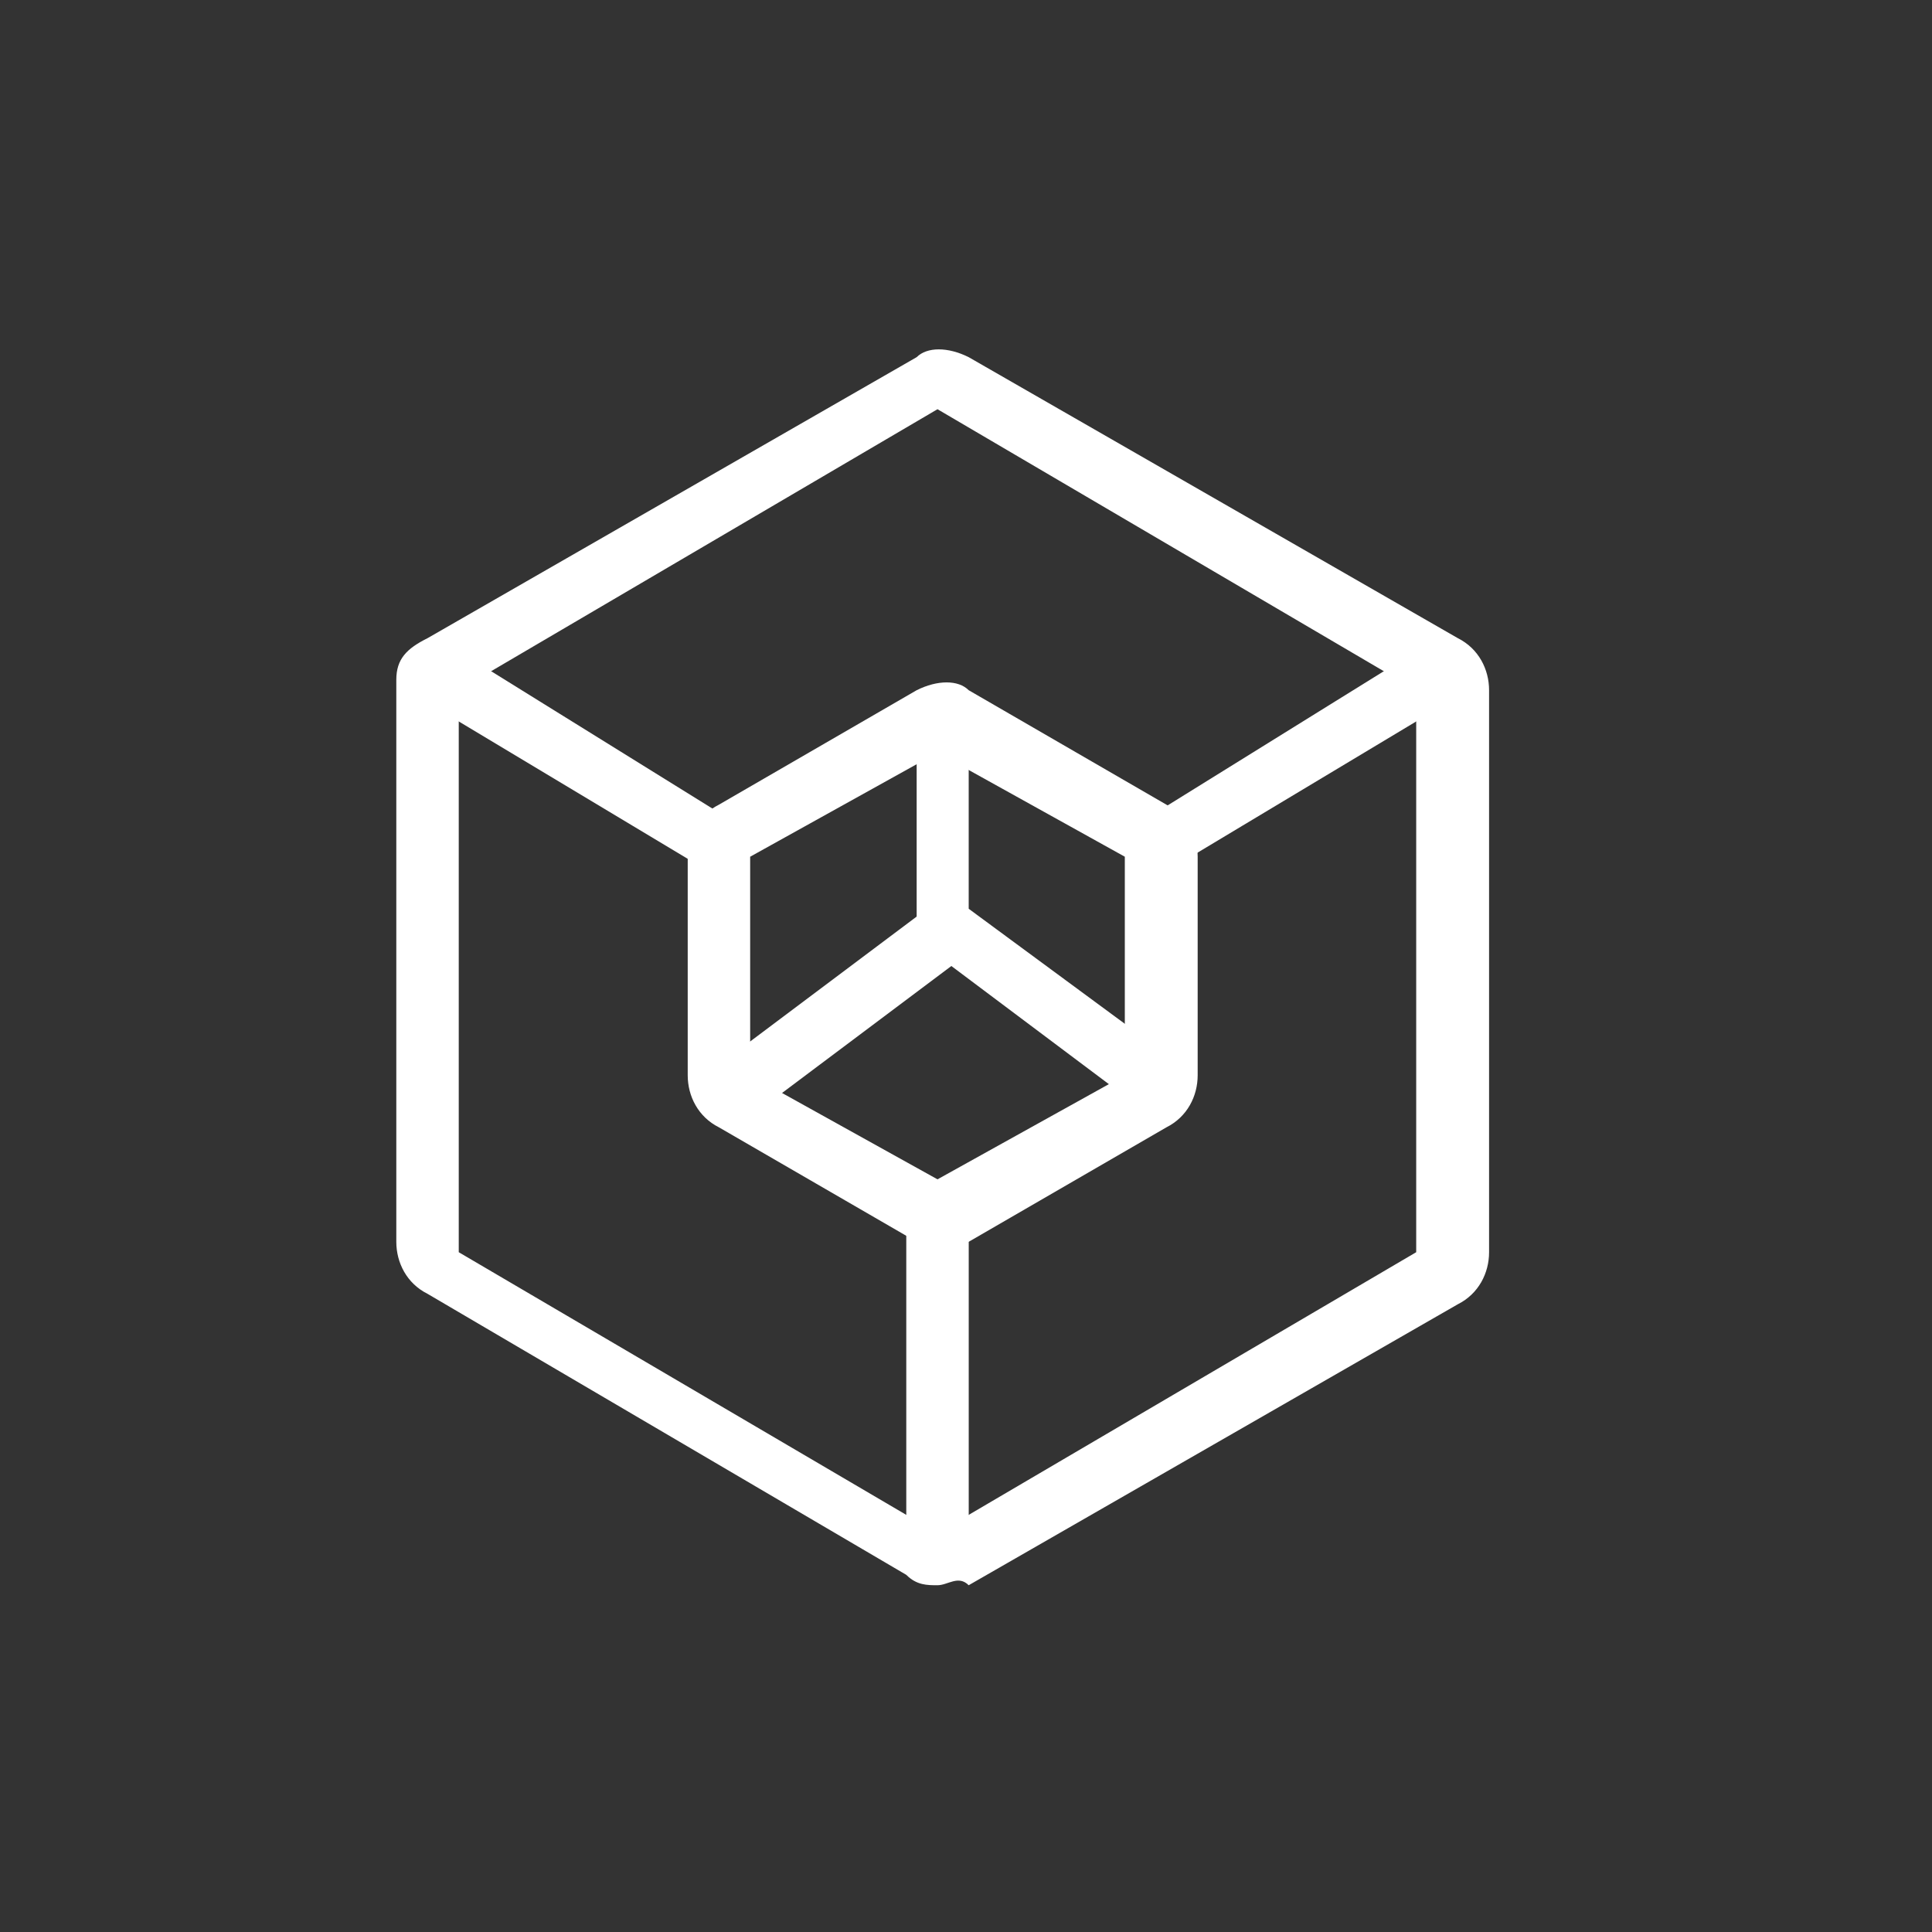 <svg width="78" height="78" viewBox="0 0 78 78" fill="none" xmlns="http://www.w3.org/2000/svg">
<rect x="0" y="0" width="78" height="78" fill="#333333" stroke="none"/>
<path d="M37.849 64C37.429 64 37.008 64 36.588 63.58L17.261 52.235C16.42 51.815 16 50.975 16 50.135V27.445C16 26.605 16.42 26.185 17.261 25.765L37.008 14.42C37.429 14 38.269 14 39.109 14.42L58.857 25.765C59.697 26.185 60.118 27.025 60.118 27.866V50.555C60.118 51.395 59.697 52.235 58.857 52.656L39.109 64C38.689 63.58 38.269 64 37.849 64ZM37.849 16.521L18.521 27.866V50.555L37.849 61.899L57.176 50.555V27.866L37.849 16.521Z" fill="white"/>
<path d="M37.849 50.135C37.428 50.135 37.008 50.135 37.008 50.135L29.025 45.513C28.185 45.092 27.765 44.252 27.765 43.412V34.588C27.765 33.748 28.185 32.908 29.025 32.487L37.008 27.866C37.849 27.445 38.689 27.445 39.109 27.866L47.092 32.487C47.933 32.908 48.353 33.748 48.353 34.588V43.412C48.353 44.252 47.933 45.092 47.092 45.513L39.109 50.135C38.689 50.135 38.269 50.135 37.849 50.135ZM30.286 43.412L37.849 47.613L45.412 43.412V34.588L37.849 30.387L30.286 34.588V43.412Z" fill="white"/>
<path d="M29.446 44.672C29.026 44.672 28.605 44.252 28.605 43.832C28.605 43.412 28.605 42.992 29.026 42.992L37.429 36.689C37.849 36.269 38.69 36.269 39.11 37.109C39.53 37.95 39.53 38.37 38.69 38.79L30.286 45.092C29.866 44.672 29.866 44.672 29.446 44.672ZM37.849 62.319C37.429 62.319 37.429 62.319 37.009 61.899C36.589 61.899 36.589 61.479 36.589 61.059V48.454C36.589 48.034 37.009 47.613 37.849 47.613C38.69 47.613 39.11 48.034 39.11 48.454V61.059C39.11 61.479 39.11 61.479 38.69 61.899C38.69 62.319 38.269 62.319 37.849 62.319Z" fill="white"/>
<path d="M46.252 44.672C45.832 44.672 45.832 44.672 45.411 44.252L37.008 37.95C37.008 38.37 37.008 37.95 37.008 37.529V29.126C37.008 28.706 37.428 28.286 38.269 28.286C38.689 28.286 39.109 28.706 39.109 29.126V36.689L47.092 42.571C47.512 43.412 47.512 43.832 47.092 44.252C46.672 44.672 46.672 44.672 46.252 44.672ZM16.42 27.866L17.68 25.765L29.865 33.328L29.025 35.429L16.42 27.866ZM58.017 25.765L59.277 27.866L46.672 35.429L45.832 33.328L58.017 25.765Z" fill="white"/>
</svg>

